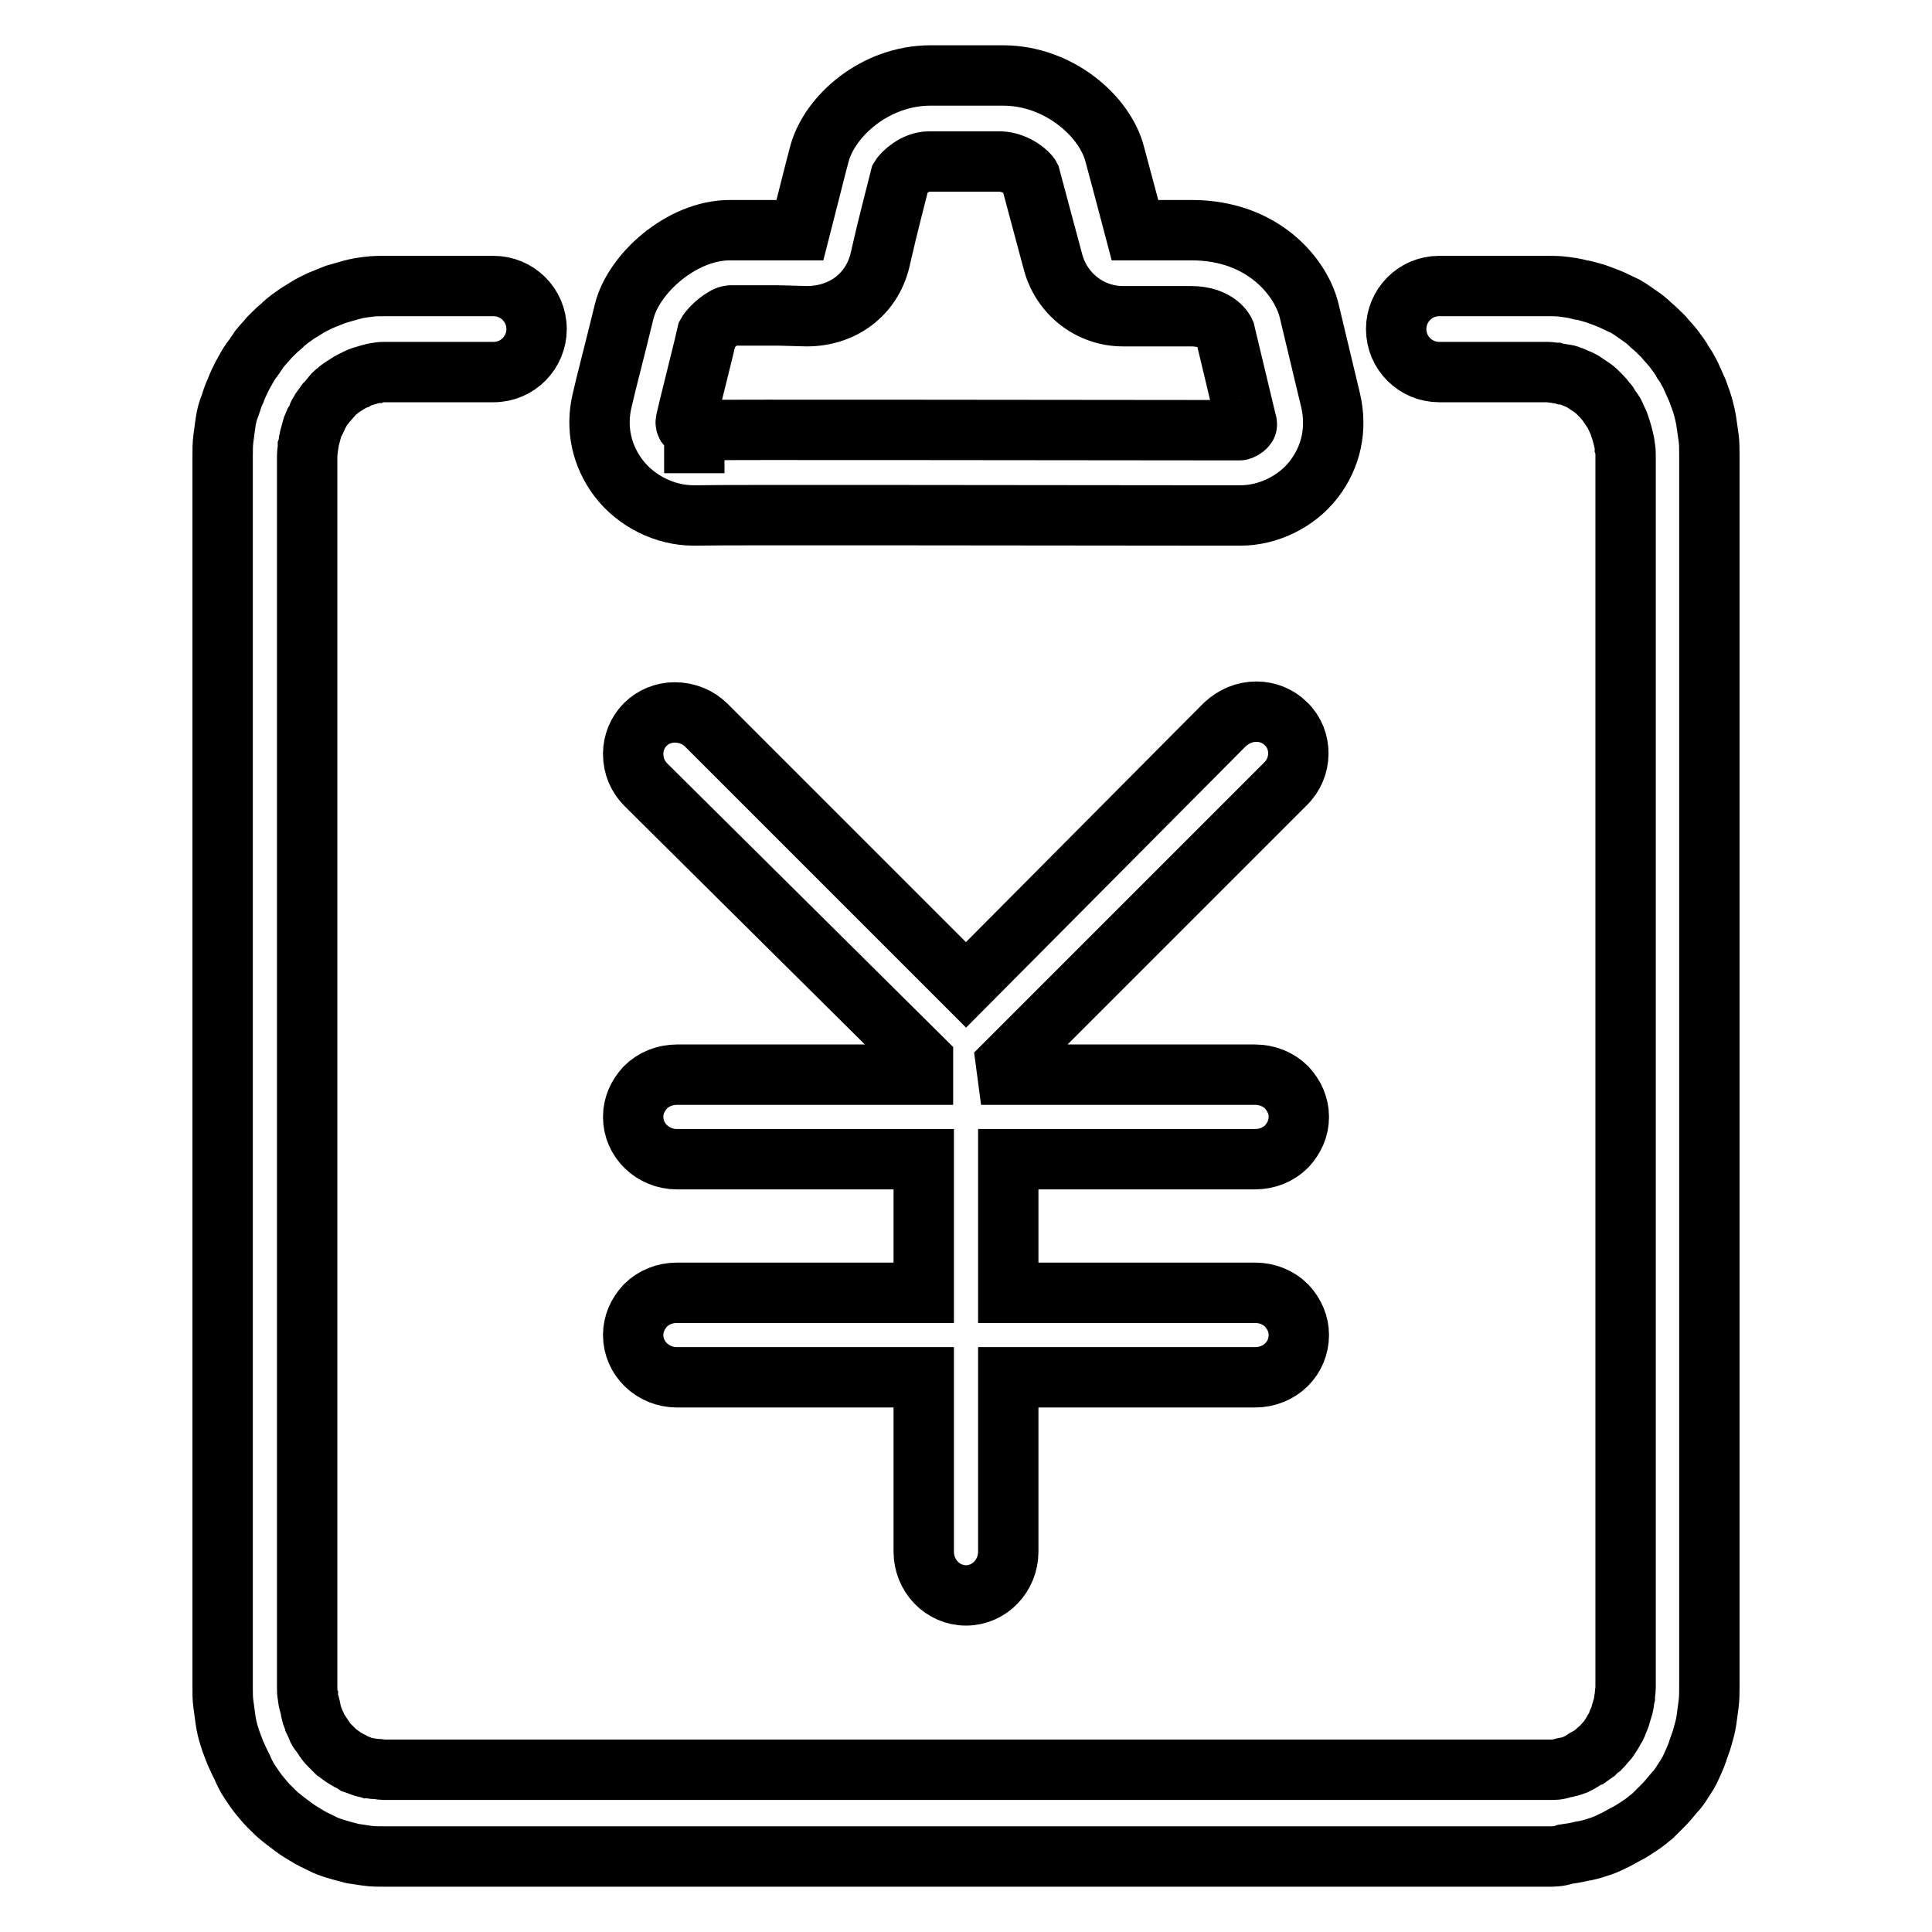 <?xml version="1.0" encoding="utf-8"?>
<!-- Svg Vector Icons : http://www.onlinewebfonts.com/icon -->
<!DOCTYPE svg PUBLIC "-//W3C//DTD SVG 1.1//EN" "http://www.w3.org/Graphics/SVG/1.1/DTD/svg11.dtd">
<svg version="1.1" xmlns="http://www.w3.org/2000/svg" xmlns:xlink="http://www.w3.org/1999/xlink" x="0px" y="0px" viewBox="0 0 256 256" enable-background="new 0 0 256 256" xml:space="preserve">
<g> <path stroke-width="8" fill-opacity="0" stroke="#000000"  d="M205.1,246H51c-0.8,0-1.6,0-2.3-0.1c-0.6-0.1-1.3-0.2-2-0.3c-0.8-0.2-1.5-0.4-2.2-0.6 c-0.6-0.2-1.3-0.4-2-0.8c-0.6-0.3-1.3-0.6-1.9-1c-0.5-0.3-1.2-0.7-1.7-1.1c-0.5-0.4-1.1-0.8-1.7-1.3c-0.5-0.4-1-0.9-1.5-1.4 c-0.5-0.5-0.9-1-1.4-1.6c-0.4-0.5-0.8-1.1-1.2-1.7c-0.4-0.6-0.7-1.2-1-1.9c-0.3-0.6-0.6-1.2-0.9-1.9c-0.3-0.8-0.6-1.5-0.8-2.2 c-0.2-0.6-0.4-1.4-0.5-2.1c-0.1-0.7-0.2-1.4-0.3-2.2c-0.1-0.7-0.1-1.4-0.1-2.2V60.4c0-0.8,0-1.5,0.1-2.3c0.1-0.7,0.2-1.4,0.3-2.2 c0.1-0.7,0.3-1.5,0.6-2.2c0.2-0.6,0.4-1.3,0.7-1.9c0.3-0.8,0.6-1.4,0.9-2c0.4-0.7,0.7-1.3,1.1-1.9c0.4-0.5,0.8-1.1,1.2-1.7 c0.4-0.5,0.9-1,1.3-1.5c0.6-0.6,1.1-1.1,1.6-1.5c0.4-0.4,1-0.9,1.6-1.3c0.5-0.4,1.1-0.7,1.7-1.1c0.6-0.4,1.3-0.7,1.9-1 c0.7-0.3,1.3-0.5,2-0.8c0.7-0.2,1.4-0.4,2.1-0.6c0.7-0.2,1.4-0.3,2.2-0.4c0.7-0.1,1.5-0.1,2.2-0.1h14.4c3.1,0,5.7,2.5,5.7,5.7 c0,3.1-2.5,5.7-5.7,5.7H51c-0.3,0-0.7,0-1,0.1c-0.3,0-0.6,0.1-1,0.2c-0.3,0.1-0.7,0.2-1,0.3c-0.3,0.1-0.6,0.2-0.9,0.4 c-0.3,0.1-0.6,0.3-0.8,0.4c-0.3,0.2-0.5,0.3-0.8,0.5c-0.3,0.2-0.6,0.4-0.8,0.6c-0.4,0.3-0.6,0.5-0.8,0.8c-0.2,0.2-0.4,0.5-0.7,0.8 c-0.2,0.3-0.4,0.5-0.6,0.8c-0.2,0.4-0.4,0.6-0.5,0.9c-0.1,0.3-0.3,0.7-0.5,1c-0.1,0.2-0.2,0.5-0.3,0.9c-0.1,0.4-0.2,0.7-0.3,1.1 c-0.1,0.4-0.1,0.8-0.2,1.1c0,0.4-0.1,0.8-0.1,1.2v163.2c0,0.4,0,0.8,0.1,1.1c0,0.4,0.1,0.8,0.2,1.1c0.1,0.4,0.2,0.7,0.2,1 c0.1,0.5,0.3,0.8,0.4,1.2c0.1,0.2,0.3,0.6,0.4,0.9c0.1,0.3,0.3,0.6,0.5,0.8c0.2,0.3,0.4,0.6,0.6,0.9c0.2,0.3,0.5,0.6,0.7,0.8 c0.2,0.2,0.5,0.5,0.7,0.7c0.3,0.2,0.5,0.4,0.8,0.6c0.3,0.2,0.6,0.4,0.8,0.5c0.4,0.2,0.6,0.3,0.9,0.5c0.3,0.1,0.6,0.2,0.8,0.3 c0.5,0.2,0.8,0.2,1.1,0.3c0.2,0,0.6,0.1,0.9,0.1c0.4,0,0.7,0.1,1,0.1H205c0.3,0,0.6,0,0.9,0c0.4,0,0.8-0.1,1.1-0.2 c0.2-0.1,0.6-0.1,0.9-0.2c0.4-0.1,0.6-0.2,0.9-0.3c0.4-0.2,0.6-0.3,0.9-0.5c0.3-0.2,0.6-0.4,0.9-0.5c0.3-0.2,0.5-0.4,0.8-0.6 c0.2-0.2,0.4-0.4,0.7-0.6c0.3-0.3,0.5-0.6,0.8-0.9c0.2-0.2,0.3-0.4,0.5-0.7c0.3-0.4,0.4-0.7,0.6-1c0.2-0.3,0.3-0.6,0.4-0.9 c0.2-0.4,0.3-0.7,0.4-1.1c0.1-0.3,0.2-0.7,0.3-1c0.1-0.4,0.1-0.8,0.2-1.2c0-0.4,0.1-0.8,0.1-1.2V60.4c0-0.4,0-0.8-0.1-1.1 c0-0.4-0.1-0.8-0.2-1.2c-0.1-0.4-0.2-0.8-0.3-1.1c-0.1-0.3-0.2-0.6-0.3-0.9c-0.2-0.4-0.3-0.7-0.5-1.1c-0.1-0.3-0.3-0.5-0.5-0.8 c-0.3-0.4-0.4-0.7-0.6-0.9c-0.2-0.2-0.4-0.5-0.7-0.8c-0.3-0.3-0.5-0.5-0.7-0.7c-0.2-0.2-0.5-0.4-0.8-0.6c-0.3-0.2-0.6-0.4-0.9-0.6 c-0.2-0.1-0.5-0.3-0.8-0.4c-0.3-0.1-0.6-0.3-1-0.4c-0.2-0.1-0.5-0.2-0.9-0.2c-0.3-0.1-0.7-0.1-1-0.2c-0.3,0-0.7-0.1-1-0.1h-14.4 c-3.1,0-5.7-2.5-5.7-5.7c0-3.1,2.5-5.7,5.7-5.7H205c0.7,0,1.5,0,2.2,0.1c0.8,0.1,1.5,0.2,2.2,0.4c0.7,0.1,1.3,0.3,2,0.5 c0.8,0.3,1.4,0.5,2.1,0.8c0.6,0.3,1.3,0.6,1.9,0.9c0.7,0.4,1.2,0.8,1.8,1.2c0.6,0.4,1.1,0.8,1.6,1.3c0.6,0.5,1.1,1,1.6,1.5 c0.4,0.5,0.9,1,1.3,1.5c0.5,0.7,1,1.3,1.3,1.9c0.3,0.4,0.7,1.1,1,1.7c0.3,0.7,0.6,1.3,0.9,2c0.2,0.6,0.5,1.3,0.7,2 c0.2,0.7,0.4,1.5,0.5,2.2c0.1,0.7,0.2,1.4,0.3,2.1c0.1,0.7,0.1,1.5,0.1,2.3v163.2c0,0.8,0,1.5-0.1,2.3c-0.1,0.7-0.2,1.5-0.3,2.2 c-0.1,0.7-0.3,1.4-0.5,2.1c-0.2,0.8-0.5,1.4-0.7,2.1c-0.2,0.6-0.5,1.2-0.8,1.9c-0.3,0.7-0.7,1.3-1.1,1.9c-0.3,0.5-0.7,1.1-1.2,1.6 c-0.5,0.6-0.9,1.1-1.4,1.6c-0.4,0.4-0.9,0.9-1.4,1.4c-0.6,0.5-1.1,0.9-1.7,1.3c-0.6,0.4-1.2,0.8-1.8,1.1c-0.6,0.3-1.2,0.7-1.9,1 c-0.6,0.3-1.3,0.6-2,0.8c-0.6,0.2-1.3,0.4-2,0.5c-0.8,0.2-1.5,0.3-2.2,0.4C206.6,246,205.8,246,205.1,246L205.1,246z M91.9,68.3 c-3.8,0-7.6-1.9-9.9-4.9c-2.3-3-3.1-6.7-2.2-10.4l0.5-2.1c1-4,1.9-7.5,2.4-9.6c1.2-5,7.6-10.8,14-10.8l6.5,0l2.8,0l0,0 c0.7-2.7,2-8,2.6-10.2c1.4-5,7.4-10.3,14.7-10.3l6,0l3.6,0c7.4,0,13.5,5.4,14.8,10.4c0.6,2.3,2,7.4,2.7,10.1l2.6,0l4.9,0 c9.6,0,14.6,6.4,15.6,10.8l2.8,11.7c0.9,3.8,0.1,7.5-2.2,10.5c-2.3,3-6.1,4.8-9.7,4.8l-5.9,0c-16.8,0-63-0.1-66.1,0L91.9,68.3 L91.9,68.3z M103.2,41.8l-6.4,0c-0.8,0-2.6,1.5-3.1,2.4c-0.4,1.8-1.3,5.3-2.3,9.4l-0.5,2.1c-0.1,0.4,0,0.5,0.1,0.7 c0.3,0.4,0.8,0.6,1,0.6v5.7l0-5.7c3.1-0.1,49.6,0,66.4,0l5.9,0c0.1,0,0.6-0.2,0.8-0.5c0.1-0.1,0.2-0.2,0-0.8L162.3,44l0,0 c0,0-0.9-2.1-4.5-2.1l-5,0l-4,0c-4.4,0-8.2-3-9.3-7.3c-0.6-2.2-2.3-8.6-3-11.2c-0.2-0.4-1.8-1.9-3.9-2l-3.5,0l-6,0 c-1.9,0-3.5,1.6-3.8,2.1c-0.5,2-1.8,7-2.4,9.7l-0.3,1.3c-1.1,4.5-4.9,7.4-9.7,7.4L103.2,41.8L103.2,41.8z M166.3,171.3h-32.7v-17.7 h32.7c1.6,0,3.1-0.6,4.2-1.7c1-1.1,1.6-2.4,1.6-3.9c0-1.5-0.6-2.8-1.6-3.9c-1.1-1.1-2.6-1.7-4.2-1.7h-32.8l-0.2-1.5l37-37 c2.3-2.2,2.3-5.9,0.1-8c-1-1-2.4-1.6-3.9-1.6c-1.6,0-3,0.6-4.2,1.7L128,130.5L93.6,96.1c-1.1-1.1-2.6-1.7-4.2-1.7 c-1.5,0-2.9,0.6-3.9,1.6c-1,1-1.6,2.4-1.6,3.9c0,1.6,0.6,3,1.7,4.1l36.7,36.4v2H89.7c-1.6,0-3.1,0.6-4.2,1.7 c-1,1.1-1.6,2.4-1.6,3.9c0,3.1,2.6,5.6,5.8,5.6h32.7v17.7H89.7c-1.6,0-3.1,0.6-4.2,1.7c-1,1.1-1.6,2.4-1.6,3.9 c0,3.1,2.6,5.6,5.8,5.6h32.7v23.1c0,3.2,2.5,5.8,5.6,5.8c3.1,0,5.6-2.6,5.6-5.8v-23.1h32.7c1.6,0,3.1-0.6,4.2-1.7 c1-1,1.6-2.4,1.6-3.9c0-1.5-0.6-2.8-1.6-3.9C169.4,171.9,167.9,171.3,166.3,171.3z"/></g>
</svg>